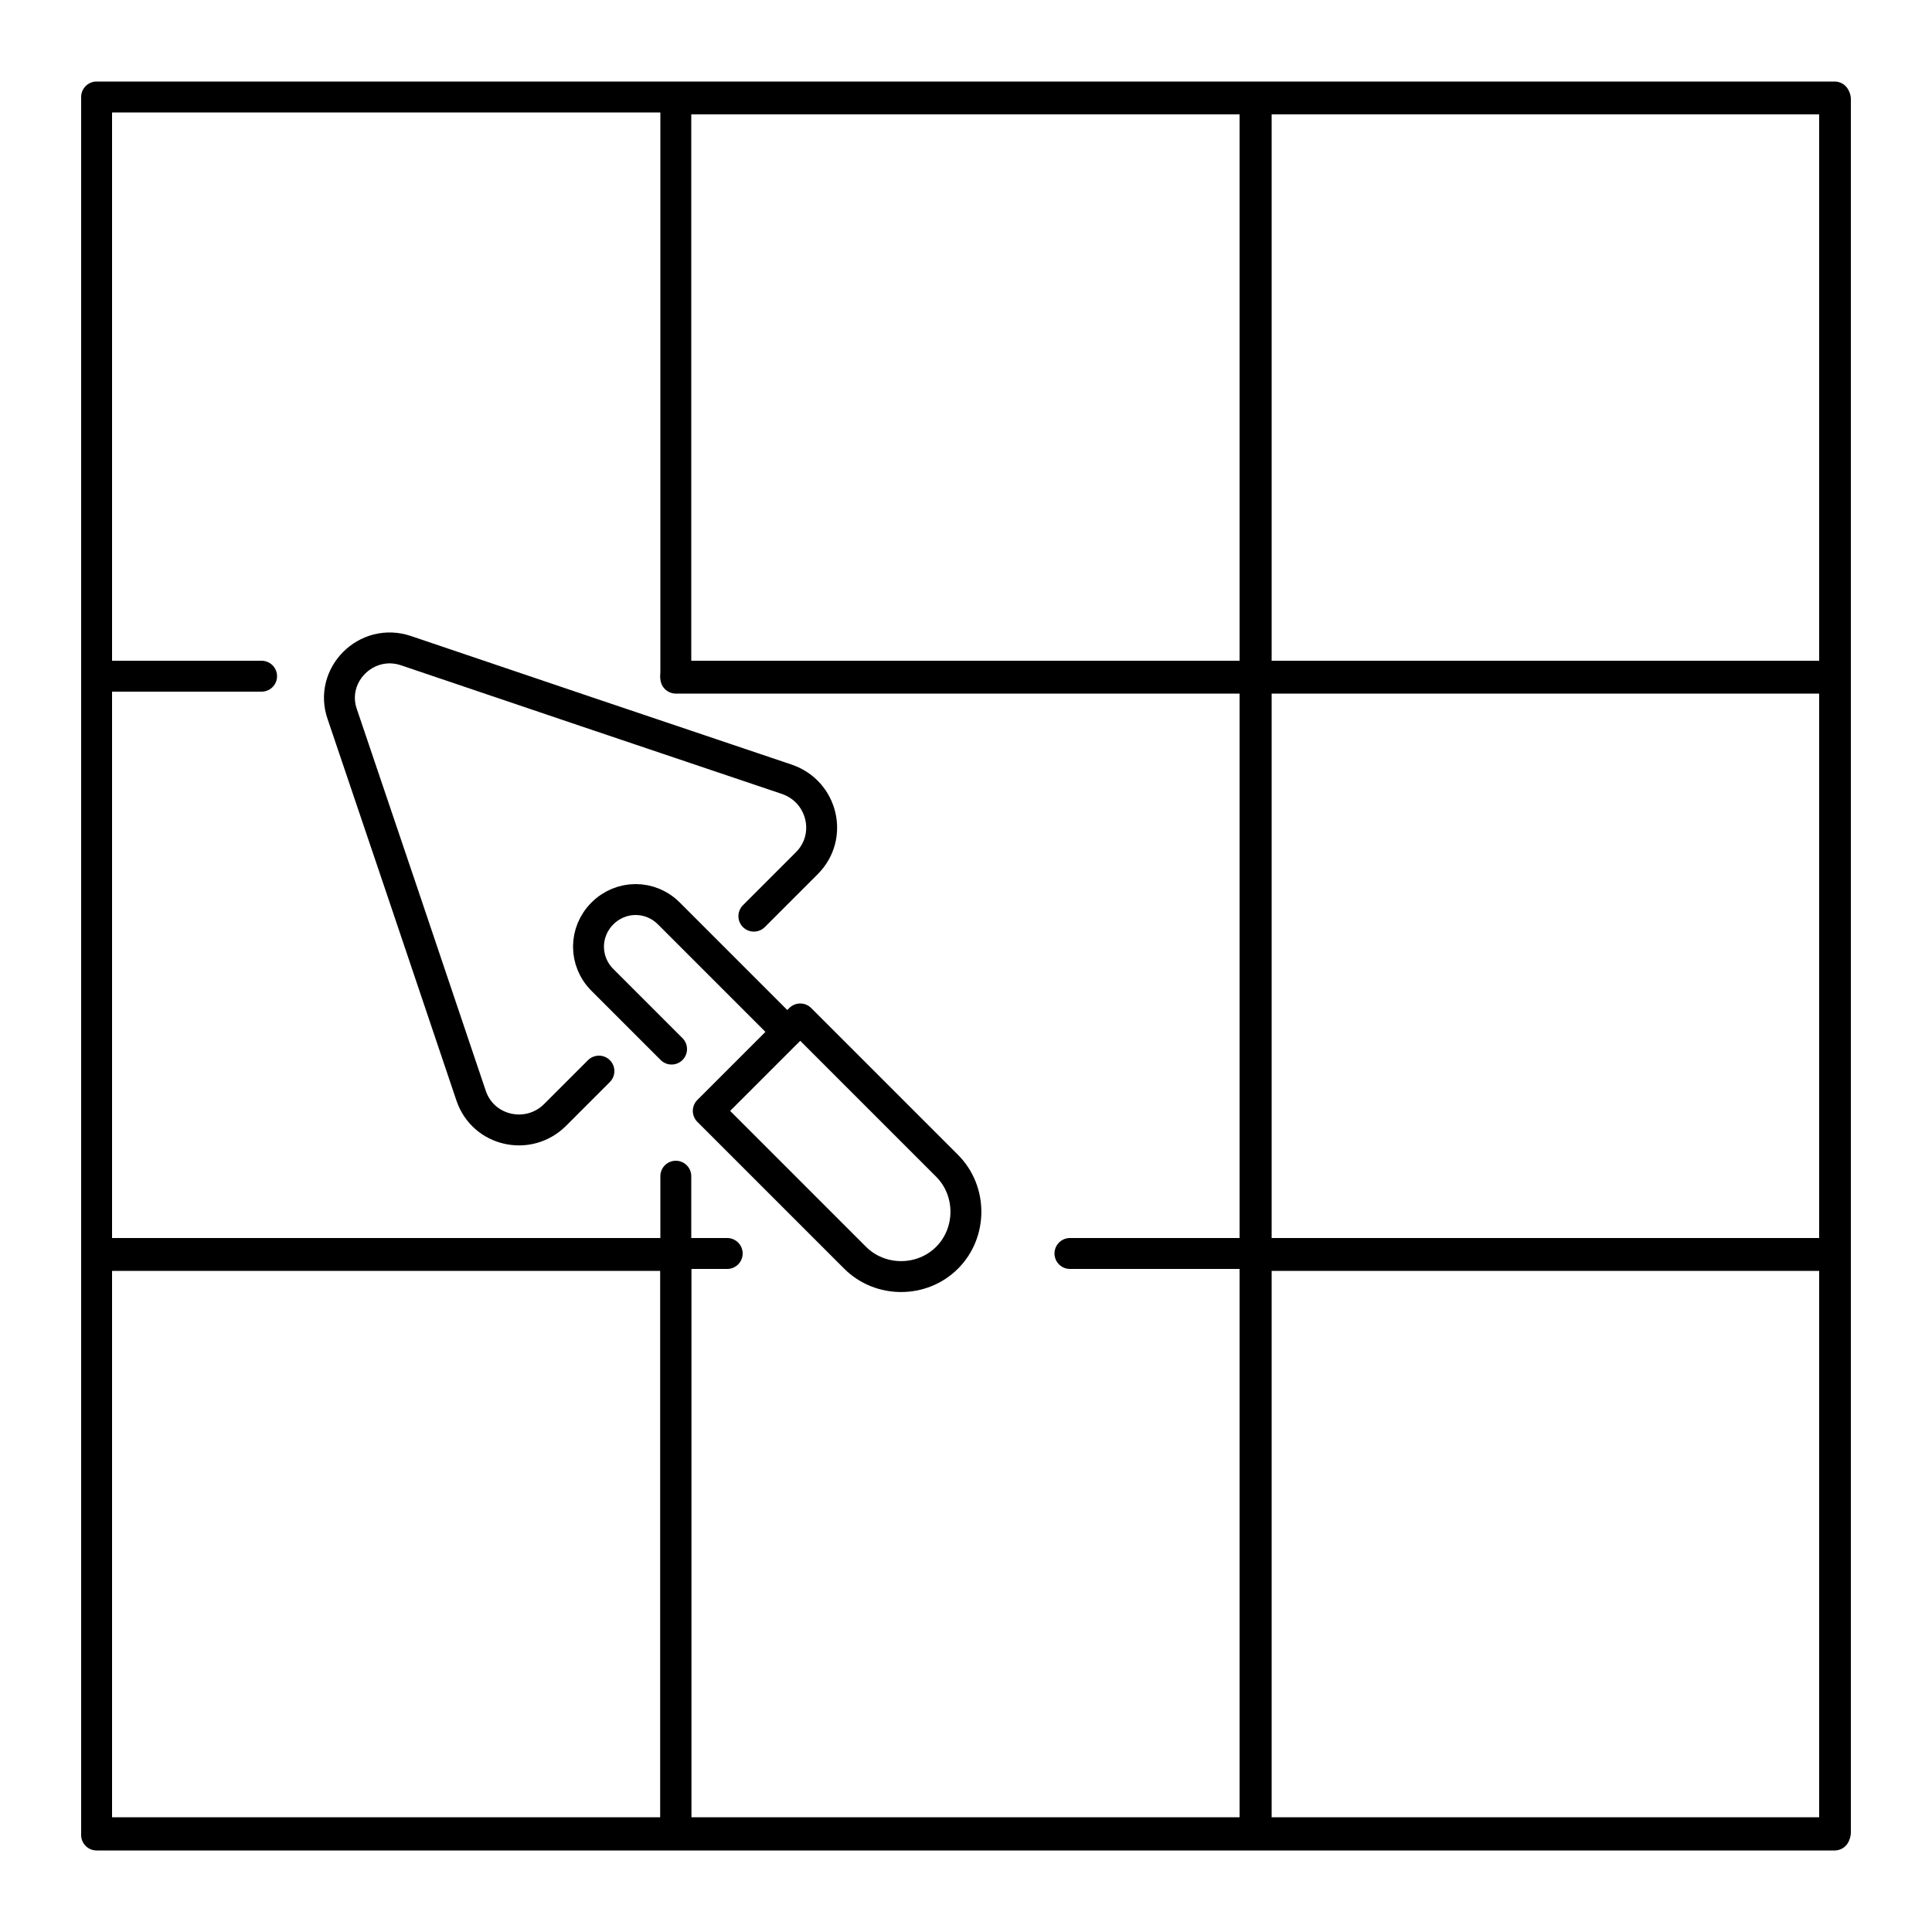 <?xml version="1.0" encoding="UTF-8"?>
<svg id="Layer_3" xmlns="http://www.w3.org/2000/svg" version="1.1" viewBox="0 0 500 500">
  <!-- Generator: Adobe Illustrator 29.0.1, SVG Export Plug-In . SVG Version: 2.1.0 Build 192)  -->
  <defs>
    <style>
      .st0 {
        fill: none;
        stroke: #000;
        stroke-linecap: round;
        stroke-linejoin: round;
        stroke-width: 8px;
      }
    </style>
  </defs>
  <g>
    <rect class="st0" x="25" y="25.1" width="449.8" height="449.8"/>
    <rect class="st0" x="325.1" y="25.6" width="149.9" height="149.9"/>
    <rect class="st0" x="325.1" y="175" width="149.9" height="149.9"/>
    <rect class="st0" x="325.1" y="324.4" width="149.9" height="149.9"/>
    <path class="st0" d="M174.9,324.9"/>
    <polyline class="st0" points="174.9 175 324.8 175 324.8 324.9"/>
    <polyline class="st0" points="174.9 304.4 174.9 324.9 25 324.9 25 175"/>
    <path class="st0" d="M174.9,175"/>
    <rect class="st0" x="174.9" y="25.6" width="149.9" height="149.9"/>
    <polyline class="st0" points="276.9 324.4 324.8 324.4 324.8 474.3 174.9 474.3 174.9 324.4 188.2 324.4"/>
    <rect class="st0" x="25" y="324.4" width="149.9" height="149.9"/>
  </g>
  <line class="st0" x1="25" y1="175" x2="67.7" y2="175"/>
  <g>
    <path class="st0" d="M195.1,237.1l13.7-13.7c6.9-6.9,4.1-18.5-5.1-21.7l-51.9-17.5-46.7-15.8c-10.3-3.5-20.1,6.4-16.5,16.5l15.8,46.7,17.5,51.9c3.1,9.3,14.8,11.9,21.7,5.1l11.4-11.4"/>
    <path class="st0" d="M173.8,271.5l-17.9-17.9c-4.8-4.8-4.8-12.4,0-17.2h0c4.8-4.8,12.4-4.8,17.2,0l30.2,30.2"/>
    <path class="st0" d="M207.1,263.7l38,38c6.5,6.5,6.5,17.3,0,23.8h0c-6.5,6.5-17.3,6.5-23.8,0l-38-38,23.8-23.8h0Z"/>
  </g>
</svg>